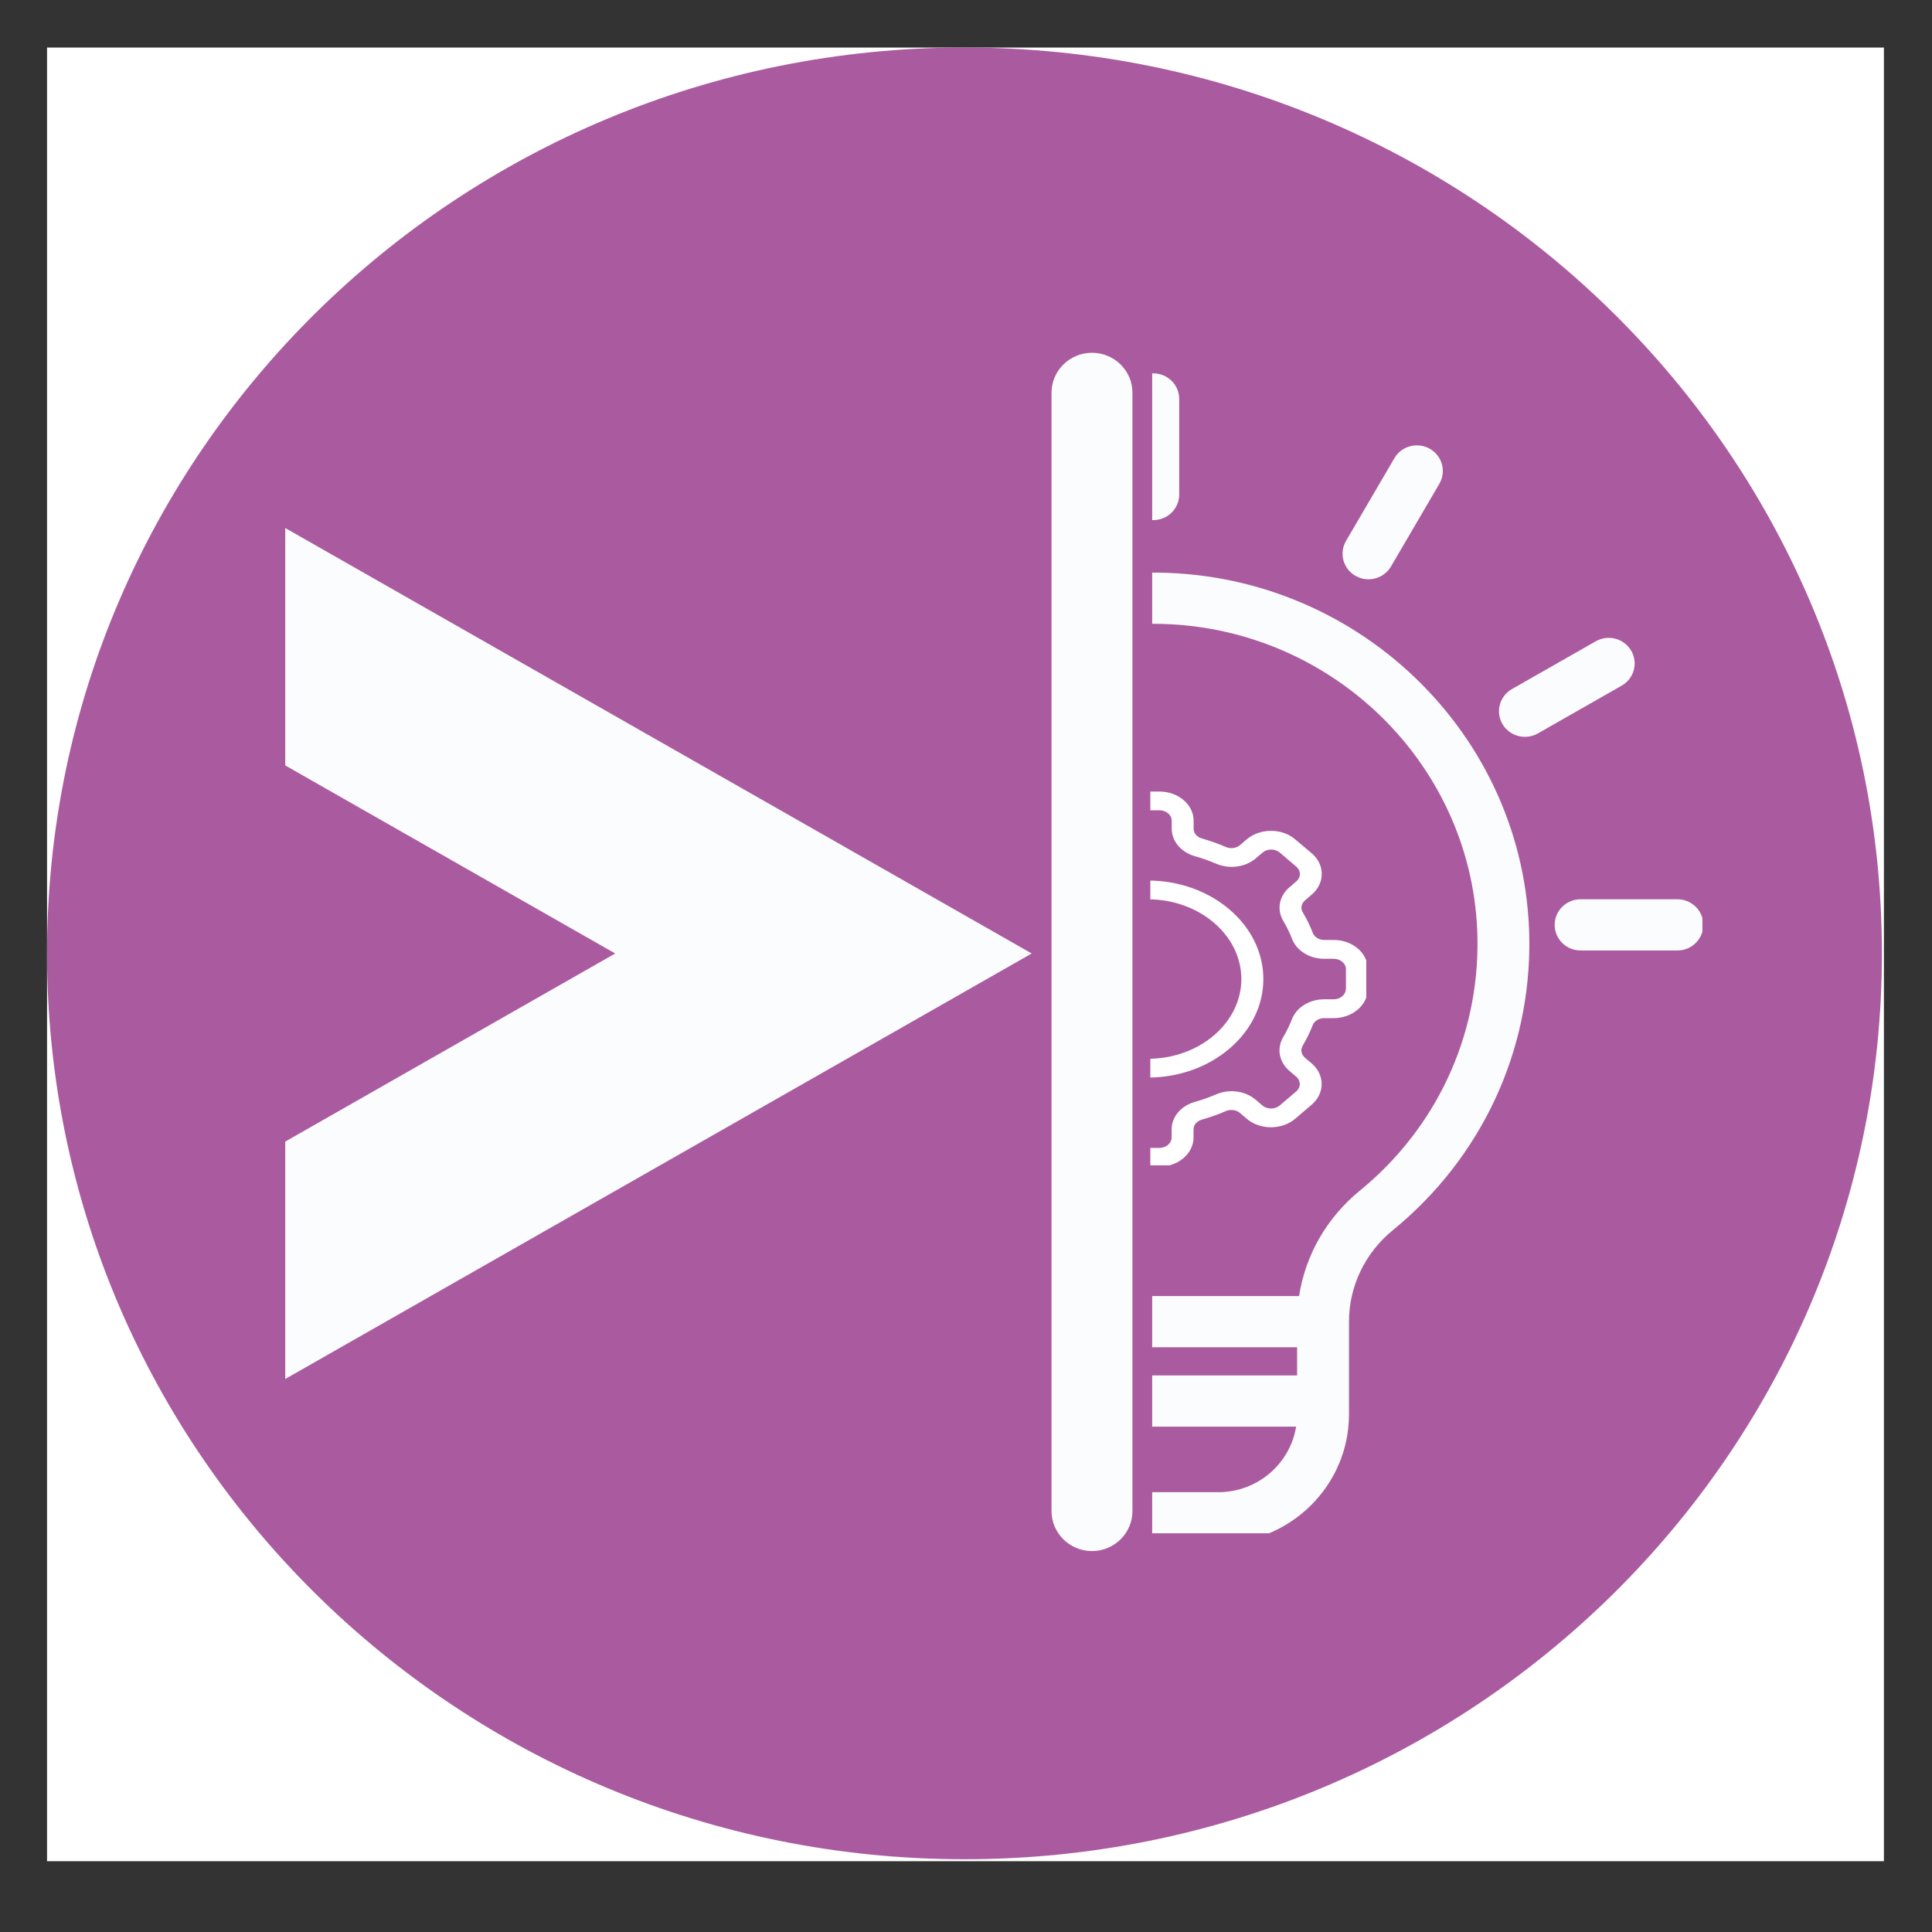 <svg xmlns="http://www.w3.org/2000/svg" version="1.1" id="svg2" xml:space="preserve" width="619" height="619" viewBox="0 0 619 619"><rect x="0" y="0" width="619" height="619" fill="#333333" stroke="none"/><defs id="defs6"><clipPath clipPathUnits="userSpaceOnUse" id="clipPath14"><path d="M 0,8.79 H 464.25 V 473.04 H 0 Z" id="path12"></path></clipPath><clipPath clipPathUnits="userSpaceOnUse" id="clipPath24"><path d="M 0,0 H 1934.375 V 1934.375 H 0 Z" id="path22" style="clip-rule:evenodd"></path></clipPath><clipPath clipPathUnits="userSpaceOnUse" id="clipPath36"><path d="M 0,0 H 1934.375 V 1934.375 H 0 Z" id="path34"></path></clipPath><clipPath clipPathUnits="userSpaceOnUse" id="clipPath42"><path d="M 0,0 H 1934.375 V 1934.375 H 0 Z" id="path40"></path></clipPath><clipPath clipPathUnits="userSpaceOnUse" id="clipPath48"><path d="M 0,0 H 1932.267 V 1932.267 H 0 Z" id="path46"></path></clipPath><clipPath clipPathUnits="userSpaceOnUse" id="clipPath54"><path d="M 966.134,0 C 432.553,0 0,432.553 0,966.134 c 0,533.581 432.553,966.134 966.134,966.134 533.581,0 966.134,-432.553 966.134,-966.134 C 1932.267,432.553 1499.715,0 966.134,0 Z" id="path52"></path></clipPath><clipPath clipPathUnits="userSpaceOnUse" id="clipPath66"><path d="M 250.85,510.974 H 1037.459 V 1422.253 H 250.85 Z" id="path64" style="clip-rule:evenodd"></path></clipPath><clipPath clipPathUnits="userSpaceOnUse" id="clipPath78"><path d="m 1056.928,313.639 h 86.082 V 1616.739 h -86.082 z" id="path76" style="clip-rule:evenodd"></path></clipPath><clipPath clipPathUnits="userSpaceOnUse" id="clipPath90"><path d="m 1163.805,346.806 h 579.449 V 1584.602 h -579.449 z" id="path88" style="clip-rule:evenodd"></path></clipPath><clipPath clipPathUnits="userSpaceOnUse" id="clipPath102"><path d="m 1181.803,820.094 h 143.206 v 290.897 h -143.206 z" id="path100" style="clip-rule:evenodd"></path></clipPath></defs><g id="g10" transform="matrix(1.333,0,0,-1.333,0,630.72)" clip-path="url(#clipPath14)"><g id="g16" transform="matrix(0.24,0,0,-0.24,0,473.04)"><g transform="matrix(0.951,0,0,0.939,47.108,47.108)" id="g18"><g id="g20" clip-path="url(#clipPath24)"><g id="g26" transform="scale(3.125)"><path d="M 0,0 H 619 V 619 H 0 Z" style="fill:#ffffff;fill-opacity:1;fill-rule:nonzero;stroke:none" id="path28"></path></g></g></g><g transform="matrix(0.951,0,0,0.939,47.108,47.108)" id="g30"><g id="g32" clip-path="url(#clipPath36)"><g id="g38" clip-path="url(#clipPath42)"><g id="g44" clip-path="url(#clipPath48)"><g id="g50" clip-path="url(#clipPath54)"><g id="g56" transform="scale(7.548)"><path d="M 0,0 H 256 V 256 H 0 Z" style="fill:#aa5ba0;fill-opacity:1;fill-rule:nonzero;stroke:none" id="path58"></path></g></g></g></g></g></g><g transform="matrix(0.951,0,0,0.939,47.108,47.108)" id="g60"><g id="g62" clip-path="url(#clipPath66)"><g id="g68" transform="matrix(3.65,0,0,3.65,250.85,512.469)"><path d="M 0,248.65 V 179.28 L 95.2,124.32 0,69.37 V 0 l 215.36,124.32 z" style="fill:#fbfcfd;fill-opacity:1;fill-rule:nonzero;stroke:none" id="path70"></path></g></g></g><g transform="matrix(0.951,0,0,0.939,47.108,47.108)" id="g72"><g id="g74" clip-path="url(#clipPath78)"><g id="g80" transform="matrix(0,42.6,-42.6,0,1782.014,282.959)"><path d="M 30,15 H 2 c -0.552,0 -1,0.448 -1,1 0,0.552 0.448,1 1,1 h 28 c 0.552,0 1,-0.448 1,-1 0,-0.552 -0.448,-1 -1,-1 z" style="fill:#fbfcfd;fill-opacity:1;fill-rule:nonzero;stroke:none" id="path82"></path></g></g></g><g transform="matrix(0.951,0,0,0.939,47.108,47.108)" id="g84"><g id="g86" clip-path="url(#clipPath90)"><g id="g92" transform="matrix(2.483,0,0,2.483,-81.037,-270.044)"><path d="m 499.87,334.31 c -42.19,0.5 -81.78,17.32 -111.48,47.35 -29.72,30.05 -46.08,69.88 -46.08,112.14 0,47.83 21.19,92.72 58.15,123.16 C 412.12,626.57 418.81,640.81 418.81,656.05 V 695.87 c 0,30.56 24.87,55.43 55.43,55.43 H 529.38 c 30.56,0 55.43,-24.87 55.43,-55.43 v -39.82 c 0,-15.2 6.78,-29.52 18.6,-39.3 37.52,-31.03 58.62,-76.75 57.88,-125.43 C 659.96,403.69 587.56,333.24 499.87,334.31 Z m 29.51,394.98 h -55.14 c -16.64,0 -30.47,-12.22 -33.01,-28.15 h 121.16 c -2.54,15.94 -16.37,28.15 -33.01,28.15 z m 33.43,-50.15 h -122 v -12.1 h 122 z m 26.58,-79.35 C 575.38,611.38 566.33,627.47 563.65,645.04 H 439.97 c -2.66,-17.6 -11.62,-33.62 -25.52,-45.07 -31.86,-26.24 -50.13,-64.94 -50.13,-106.18 0,-74.92 60.93,-136.59 135.82,-137.49 0.56,-0.01 1.11,-0.01 1.67,-0.01 74.83,0 136.36,60.38 137.5,135.36 0.62,41.97 -17.57,81.38 -49.92,108.14 z M 490.81,300.75 v -41.04 c 0,-6.08 4.92,-11 11,-11 6.08,0 11,4.92 11,11 V 300.75 c 0,6.08 -4.92,11 -11,11 -6.08,0 -11,-4.92 -11,-11 z m 92.75,19.93 20.52,-35.54 c 3.04,-5.26 9.77,-7.06 15.03,-4.03 5.26,3.04 7.06,9.77 4.03,15.03 l -20.52,35.54 c -2.04,3.53 -5.74,5.5 -9.54,5.5 -1.87,0 -3.76,-0.48 -5.49,-1.48 -5.26,-3.03 -7.06,-9.76 -4.03,-15.02 z M 700.47,382.85 664.93,403.37 c -1.73,1 -3.62,1.48 -5.49,1.48 -3.8,0 -7.5,-1.97 -9.54,-5.5 -3.04,-5.26 -1.23,-11.99 4.03,-15.03 l 35.54,-20.52 c 5.27,-3.04 11.99,-1.23 15.03,4.03 3.03,5.25 1.23,11.98 -4.03,15.02 z m 34.62,102.76 c 0,6.08 -4.92,11 -11,11 h -41.04 c -6.08,0 -11,-4.92 -11,-11 0,-6.08 4.92,-11 11,-11 h 41.04 c 6.07,0 11,4.92 11,11 z M 380,294.32 c -3.04,-5.26 -1.23,-11.99 4.03,-15.03 5.26,-3.04 11.99,-1.23 15.03,4.03 l 20.52,35.54 c 3.04,5.26 1.23,11.99 -4.03,15.03 -1.73,1 -3.62,1.48 -5.49,1.48 -3.8,0 -7.5,-1.97 -9.54,-5.5 z m -37.62,107.38 c -1.87,0 -3.76,-0.48 -5.49,-1.48 l -35.54,-20.52 c -5.26,-3.04 -7.06,-9.77 -4.03,-15.03 3.04,-5.26 9.77,-7.06 15.03,-4.03 l 35.54,20.52 c 5.26,3.04 7.06,9.77 4.03,15.03 -2.04,3.54 -5.74,5.51 -9.54,5.51 z m -14.42,80.28 c 0,6.08 -4.92,11 -11,11 h -41.04 c -6.08,0 -11,-4.92 -11,-11 0,-6.08 4.92,-11 11,-11 h 41.04 c 6.07,0 11,4.93 11,11 z" style="fill:#fbfcfd;fill-opacity:1;fill-rule:nonzero;stroke:none" id="path94"></path></g></g></g><g transform="matrix(1.51,0,0,1.287,-632.491,-263.292)" id="g96"><g id="g98" clip-path="url(#clipPath102)"><g id="g104" transform="matrix(0.679,0,0,0.679,1034.112,820.06)"><path d="m 396.6,170.2 h -9.2 c -5.1,0 -9.6,-3.3 -11.2,-8.1 -2.7,-8.1 -5.9,-16 -9.8,-23.5 -2.3,-4.6 -1.5,-10.1 2.2,-13.8 l 6.6,-6.6 c 13,-13 13,-34.3 0,-47.3 L 359,54.9 c -13,-13 -34.2,-13 -47.3,0 l -6.6,6.6 c -3.6,3.6 -9.2,4.5 -13.7,2.2 -7.5,-3.8 -15.4,-7.1 -23.5,-9.8 -4.9,-1.6 -8.1,-6.1 -8.1,-11.2 V 33.5 c 0,-18.4 -15,-33.4 -33.4,-33.4 H 203.7 c -18.4,0 -33.4,15 -33.4,33.4 v 9.2 c 0,5.1 -3.3,9.6 -8.1,11.2 -8.1,2.7 -16,5.9 -23.5,9.8 -4.6,2.3 -10.1,1.5 -13.8,-2.2 l -6.6,-6.6 c -13,-13 -34.3,-13 -47.3,0 L 54.9,71 c -13,13 -13,34.3 0,47.3 L 61.5,124.9 c 3.6,3.6 4.5,9.1 2.2,13.7 -3.8,7.5 -7.1,15.4 -9.8,23.5 -1.6,4.9 -6.1,8.1 -11.2,8.1 H 33.5 C 15,170.2 0,185.2 0,203.7 v 22.7 c 0,18.4 15,33.4 33.4,33.4 h 9.2 c 5.1,0 9.6,3.3 11.2,8.1 2.7,8.1 5.9,16 9.8,23.5 2.3,4.6 1.5,10.1 -2.2,13.8 l -6.6,6.6 c -13,13 -13,34.3 0,47.3 L 71,375.1 c 13,13 34.2,13 47.3,0 L 124.9,368.5 c 3.6,-3.6 9.2,-4.5 13.7,-2.2 7.5,3.8 15.4,7.1 23.5,9.8 4.9,1.6 8.1,6.1 8.1,11.2 v 9.3 c 0,18.4 15,33.4 33.4,33.4 H 226.3 c 18.4,0 33.4,-15 33.4,-33.4 v -9.3 c 0,-5.1 3.3,-9.6 8.1,-11.2 8.1,-2.7 16,-5.9 23.5,-9.8 4.6,-2.3 10.1,-1.5 13.8,2.2 l 6.6,6.6 c 13,13 34.3,13 47.3,0 L 375.1,359 c 13,-13 13,-34.3 0,-47.3 l -6.6,-6.6 C 364.9,301.5 364,296 366.3,291.4 c 3.8,-7.5 7.1,-15.4 9.8,-23.5 1.6,-4.9 6.1,-8.1 11.2,-8.1 H 396.5 c 18.4,0 33.4,-15 33.4,-33.4 V 203.7 C 430,185.2 415,170.2 396.6,170.2 Z M 408.5,226.3 c 0,6.6 -5.4,11.9 -11.9,11.9 h -9.2 c -14.4,0 -27.1,9.2 -31.6,22.9 -2.3,7 -5.2,13.9 -8.5,20.5 -6.5,12.9 -4.1,28.4 6.1,38.7 l 6.6,6.6 c 4.7,4.7 4.7,12.2 0,16.9 l -16.1,16.1 c -4.7,4.7 -12.3,4.6 -16.9,0 l -6.6,-6.6 c -10.2,-10.2 -25.7,-12.7 -38.7,-6.1 -6.6,3.3 -13.4,6.2 -20.5,8.5 -13.7,4.5 -22.9,17.2 -22.9,31.6 v 9.3 c 0,6.6 -5.4,11.9 -11.9,11.9 H 203.7 c -6.6,0 -11.9,-5.4 -11.9,-11.9 v -9.3 c 0,-14.4 -9.2,-27.1 -22.9,-31.6 -7,-2.3 -13.9,-5.2 -20.5,-8.5 -4.8,-2.4 -10,-3.6 -15.1,-3.6 -8.6,0 -17.1,3.4 -23.5,9.8 L 103.2,360 c -4.7,4.6 -12.2,4.7 -16.9,0 L 70.2,343.9 c -4.7,-4.7 -4.7,-12.2 0,-16.9 l 6.6,-6.6 C 87,310.2 89.5,294.7 82.9,281.7 c -3.3,-6.6 -6.2,-13.4 -8.5,-20.5 -4.5,-13.7 -17.2,-22.9 -31.6,-22.9 h -9.2 c -6.6,0 -11.9,-5.4 -11.9,-11.9 V 203.7 c 0,-6.6 5.4,-11.9 11.9,-11.9 h 9.2 c 14.4,0 27.1,-9.2 31.6,-22.9 2.3,-7 5.2,-13.9 8.5,-20.5 6.5,-12.9 4.1,-28.4 -6.1,-38.7 l -6.6,-6.6 c -4.7,-4.7 -4.7,-12.2 0,-16.9 L 86.3,70.1 C 91,65.4 98.5,65.4 103.2,70.1 L 109.8,76.7 c 10.2,10.2 25.8,12.7 38.7,6.1 6.6,-3.3 13.4,-6.2 20.5,-8.5 13.7,-4.5 22.9,-17.2 22.9,-31.6 v -9.2 c 0,-6.6 5.4,-11.9 11.9,-11.9 h 22.7 c 6.6,0 11.9,5.4 11.9,11.9 v 9.2 c 0,14.4 9.2,27.1 22.9,31.6 7,2.3 13.9,5.2 20.5,8.5 12.9,6.5 28.4,4.1 38.7,-6.1 l 6.6,-6.6 c 4.6,-4.7 12.2,-4.7 16.9,0 l 16.1,16.1 c 4.7,4.7 4.7,12.2 0,16.9 l -6.6,6.6 c -10.2,10.2 -12.7,25.7 -6.1,38.7 3.3,6.6 6.2,13.4 8.5,20.5 4.5,13.7 17.2,22.9 31.6,22.9 h 9.2 c 6.6,0 11.9,5.4 11.9,11.9 v 22.6 z" style="fill:#ffffff;fill-opacity:1;fill-rule:nonzero;stroke:none" id="path106"></path><path d="m 215,102.1 c -62.2,0 -112.9,50.6 -112.9,112.9 0,62.3 50.7,112.9 112.9,112.9 62.2,0 112.9,-50.7 112.9,-112.9 0,-62.2 -50.7,-112.9 -112.9,-112.9 z m 0,204.3 c -50.4,0 -91.4,-41 -91.4,-91.4 0,-50.4 41,-91.4 91.4,-91.4 50.4,0 91.4,41 91.4,91.4 0,50.4 -41,91.4 -91.4,91.4 z" style="fill:#ffffff;fill-opacity:1;fill-rule:nonzero;stroke:none" id="path108"></path></g></g></g></g><path d="M 11.306,26.224 H 452.463 V 461.734 H 11.306 Z" style="fill:#000000;fill-opacity:0;fill-rule:nonzero;stroke:none;stroke-width:0.945" id="path110"></path><path d="M 68.578,141.391 H 248.072 V 346.567 H 68.578 Z" style="fill:#000000;fill-opacity:0;fill-rule:nonzero;stroke:none;stroke-width:0.945" id="path112"></path><path d="m 252.816,97.618 h 19.455 V 391.045 h -19.455 z" style="fill:#000000;fill-opacity:0;fill-rule:nonzero;stroke:none;stroke-width:0.945" id="path114"></path><path d="m 277.015,104.39 h 132.513 v 279.178 H 277.015 Z" style="fill:#000000;fill-opacity:0;fill-rule:nonzero;stroke:none;stroke-width:0.945" id="path116"></path><path d="m 281.124,211.063 h 32.965 v 65.831 h -32.965 z" style="fill:#000000;fill-opacity:0;fill-rule:nonzero;stroke:none;stroke-width:0.945" id="path118"></path></g></svg>
